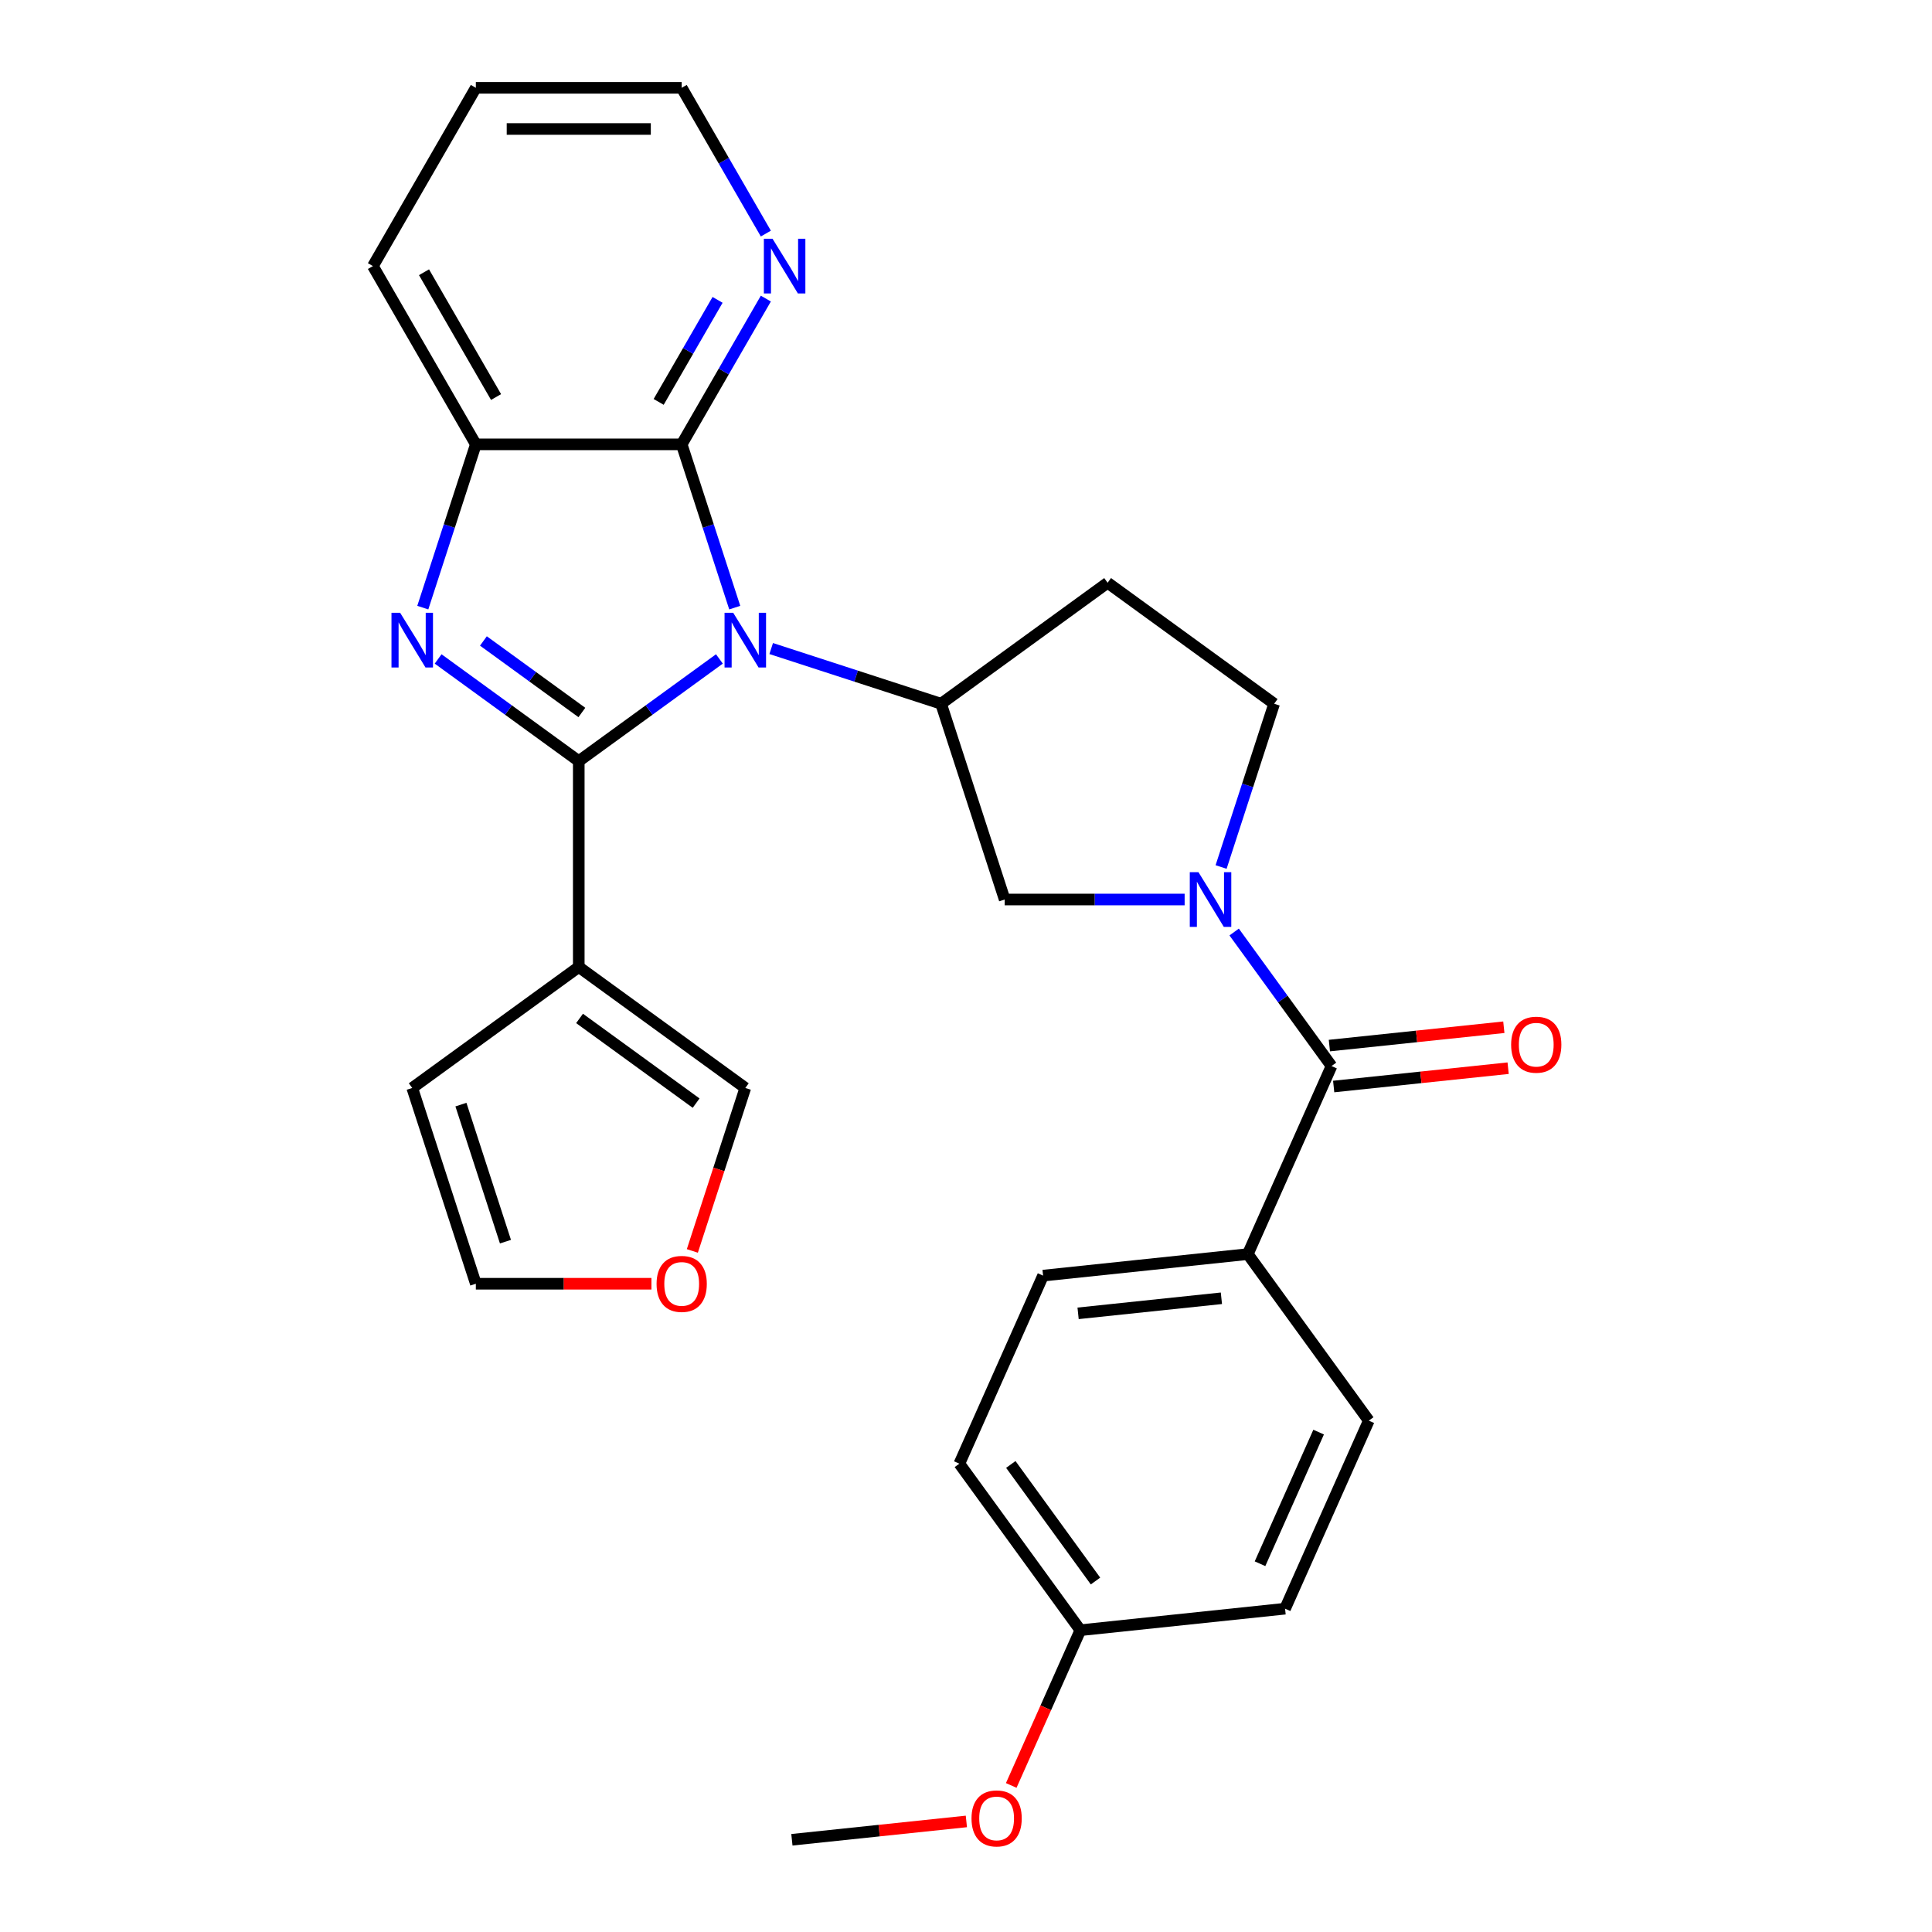 <?xml version='1.0' encoding='iso-8859-1'?>
<svg version='1.1' baseProfile='full'
              xmlns='http://www.w3.org/2000/svg'
                      xmlns:rdkit='http://www.rdkit.org/xml'
                      xmlns:xlink='http://www.w3.org/1999/xlink'
                  xml:space='preserve'
width='1000px' height='1000px' viewBox='0 0 1000 1000'>
<!-- END OF HEADER -->
<rect style='opacity:1.0;fill:#FFFFFF;stroke:none' width='1000' height='1000' x='0' y='0'> </rect>
<path class='bond-0' d='M 299.569,393.958 L 335.966,367.514' style='fill:none;fill-rule:evenodd;stroke:#000000;stroke-width:6px;stroke-linecap:butt;stroke-linejoin:miter;stroke-opacity:1' />
<path class='bond-0' d='M 335.966,367.514 L 372.363,341.069' style='fill:none;fill-rule:evenodd;stroke:#0000FF;stroke-width:6px;stroke-linecap:butt;stroke-linejoin:miter;stroke-opacity:1' />
<path class='bond-1' d='M 299.569,393.958 L 263.171,367.514' style='fill:none;fill-rule:evenodd;stroke:#000000;stroke-width:6px;stroke-linecap:butt;stroke-linejoin:miter;stroke-opacity:1' />
<path class='bond-1' d='M 263.171,367.514 L 226.774,341.069' style='fill:none;fill-rule:evenodd;stroke:#0000FF;stroke-width:6px;stroke-linecap:butt;stroke-linejoin:miter;stroke-opacity:1' />
<path class='bond-1' d='M 301.175,368.785 L 275.697,350.274' style='fill:none;fill-rule:evenodd;stroke:#000000;stroke-width:6px;stroke-linecap:butt;stroke-linejoin:miter;stroke-opacity:1' />
<path class='bond-1' d='M 275.697,350.274 L 250.219,331.763' style='fill:none;fill-rule:evenodd;stroke:#0000FF;stroke-width:6px;stroke-linecap:butt;stroke-linejoin:miter;stroke-opacity:1' />
<path class='bond-4' d='M 299.569,393.958 L 299.569,500.505' style='fill:none;fill-rule:evenodd;stroke:#000000;stroke-width:6px;stroke-linecap:butt;stroke-linejoin:miter;stroke-opacity:1' />
<path class='bond-2' d='M 380.301,314.507 L 366.571,272.253' style='fill:none;fill-rule:evenodd;stroke:#0000FF;stroke-width:6px;stroke-linecap:butt;stroke-linejoin:miter;stroke-opacity:1' />
<path class='bond-2' d='M 366.571,272.253 L 352.842,229.999' style='fill:none;fill-rule:evenodd;stroke:#000000;stroke-width:6px;stroke-linecap:butt;stroke-linejoin:miter;stroke-opacity:1' />
<path class='bond-5' d='M 399.171,335.686 L 443.135,349.971' style='fill:none;fill-rule:evenodd;stroke:#0000FF;stroke-width:6px;stroke-linecap:butt;stroke-linejoin:miter;stroke-opacity:1' />
<path class='bond-5' d='M 443.135,349.971 L 487.099,364.256' style='fill:none;fill-rule:evenodd;stroke:#000000;stroke-width:6px;stroke-linecap:butt;stroke-linejoin:miter;stroke-opacity:1' />
<path class='bond-7' d='M 218.837,314.507 L 232.566,272.253' style='fill:none;fill-rule:evenodd;stroke:#0000FF;stroke-width:6px;stroke-linecap:butt;stroke-linejoin:miter;stroke-opacity:1' />
<path class='bond-7' d='M 232.566,272.253 L 246.295,229.999' style='fill:none;fill-rule:evenodd;stroke:#000000;stroke-width:6px;stroke-linecap:butt;stroke-linejoin:miter;stroke-opacity:1' />
<path class='bond-10' d='M 352.842,229.999 L 374.622,192.275' style='fill:none;fill-rule:evenodd;stroke:#000000;stroke-width:6px;stroke-linecap:butt;stroke-linejoin:miter;stroke-opacity:1' />
<path class='bond-10' d='M 374.622,192.275 L 396.402,154.55' style='fill:none;fill-rule:evenodd;stroke:#0000FF;stroke-width:6px;stroke-linecap:butt;stroke-linejoin:miter;stroke-opacity:1' />
<path class='bond-10' d='M 340.922,208.027 L 356.168,181.62' style='fill:none;fill-rule:evenodd;stroke:#000000;stroke-width:6px;stroke-linecap:butt;stroke-linejoin:miter;stroke-opacity:1' />
<path class='bond-10' d='M 356.168,181.62 L 371.414,155.213' style='fill:none;fill-rule:evenodd;stroke:#0000FF;stroke-width:6px;stroke-linecap:butt;stroke-linejoin:miter;stroke-opacity:1' />
<path class='bond-28' d='M 352.842,229.999 L 246.295,229.999' style='fill:none;fill-rule:evenodd;stroke:#000000;stroke-width:6px;stroke-linecap:butt;stroke-linejoin:miter;stroke-opacity:1' />
<path class='bond-3' d='M 613.167,465.588 L 566.595,465.588' style='fill:none;fill-rule:evenodd;stroke:#0000FF;stroke-width:6px;stroke-linecap:butt;stroke-linejoin:miter;stroke-opacity:1' />
<path class='bond-3' d='M 566.595,465.588 L 520.024,465.588' style='fill:none;fill-rule:evenodd;stroke:#000000;stroke-width:6px;stroke-linecap:butt;stroke-linejoin:miter;stroke-opacity:1' />
<path class='bond-6' d='M 638.794,482.412 L 663.995,517.099' style='fill:none;fill-rule:evenodd;stroke:#0000FF;stroke-width:6px;stroke-linecap:butt;stroke-linejoin:miter;stroke-opacity:1' />
<path class='bond-6' d='M 663.995,517.099 L 689.197,551.786' style='fill:none;fill-rule:evenodd;stroke:#000000;stroke-width:6px;stroke-linecap:butt;stroke-linejoin:miter;stroke-opacity:1' />
<path class='bond-31' d='M 632.037,448.764 L 645.766,406.51' style='fill:none;fill-rule:evenodd;stroke:#0000FF;stroke-width:6px;stroke-linecap:butt;stroke-linejoin:miter;stroke-opacity:1' />
<path class='bond-31' d='M 645.766,406.51 L 659.495,364.256' style='fill:none;fill-rule:evenodd;stroke:#000000;stroke-width:6px;stroke-linecap:butt;stroke-linejoin:miter;stroke-opacity:1' />
<path class='bond-13' d='M 299.569,500.505 L 385.767,563.131' style='fill:none;fill-rule:evenodd;stroke:#000000;stroke-width:6px;stroke-linecap:butt;stroke-linejoin:miter;stroke-opacity:1' />
<path class='bond-13' d='M 299.973,527.138 L 360.312,570.977' style='fill:none;fill-rule:evenodd;stroke:#000000;stroke-width:6px;stroke-linecap:butt;stroke-linejoin:miter;stroke-opacity:1' />
<path class='bond-14' d='M 299.569,500.505 L 213.37,563.131' style='fill:none;fill-rule:evenodd;stroke:#000000;stroke-width:6px;stroke-linecap:butt;stroke-linejoin:miter;stroke-opacity:1' />
<path class='bond-8' d='M 487.099,364.256 L 520.024,465.588' style='fill:none;fill-rule:evenodd;stroke:#000000;stroke-width:6px;stroke-linecap:butt;stroke-linejoin:miter;stroke-opacity:1' />
<path class='bond-9' d='M 487.099,364.256 L 573.297,301.629' style='fill:none;fill-rule:evenodd;stroke:#000000;stroke-width:6px;stroke-linecap:butt;stroke-linejoin:miter;stroke-opacity:1' />
<path class='bond-12' d='M 689.197,551.786 L 645.861,649.122' style='fill:none;fill-rule:evenodd;stroke:#000000;stroke-width:6px;stroke-linecap:butt;stroke-linejoin:miter;stroke-opacity:1' />
<path class='bond-16' d='M 690.311,562.383 L 735.461,557.637' style='fill:none;fill-rule:evenodd;stroke:#000000;stroke-width:6px;stroke-linecap:butt;stroke-linejoin:miter;stroke-opacity:1' />
<path class='bond-16' d='M 735.461,557.637 L 780.61,552.892' style='fill:none;fill-rule:evenodd;stroke:#FF0000;stroke-width:6px;stroke-linecap:butt;stroke-linejoin:miter;stroke-opacity:1' />
<path class='bond-16' d='M 688.084,541.19 L 733.233,536.444' style='fill:none;fill-rule:evenodd;stroke:#000000;stroke-width:6px;stroke-linecap:butt;stroke-linejoin:miter;stroke-opacity:1' />
<path class='bond-16' d='M 733.233,536.444 L 778.383,531.699' style='fill:none;fill-rule:evenodd;stroke:#FF0000;stroke-width:6px;stroke-linecap:butt;stroke-linejoin:miter;stroke-opacity:1' />
<path class='bond-23' d='M 246.295,229.999 L 193.022,137.727' style='fill:none;fill-rule:evenodd;stroke:#000000;stroke-width:6px;stroke-linecap:butt;stroke-linejoin:miter;stroke-opacity:1' />
<path class='bond-23' d='M 256.759,205.504 L 219.467,140.913' style='fill:none;fill-rule:evenodd;stroke:#000000;stroke-width:6px;stroke-linecap:butt;stroke-linejoin:miter;stroke-opacity:1' />
<path class='bond-11' d='M 573.297,301.629 L 659.495,364.256' style='fill:none;fill-rule:evenodd;stroke:#000000;stroke-width:6px;stroke-linecap:butt;stroke-linejoin:miter;stroke-opacity:1' />
<path class='bond-25' d='M 396.402,120.903 L 374.622,83.179' style='fill:none;fill-rule:evenodd;stroke:#0000FF;stroke-width:6px;stroke-linecap:butt;stroke-linejoin:miter;stroke-opacity:1' />
<path class='bond-25' d='M 374.622,83.179 L 352.842,45.455' style='fill:none;fill-rule:evenodd;stroke:#000000;stroke-width:6px;stroke-linecap:butt;stroke-linejoin:miter;stroke-opacity:1' />
<path class='bond-18' d='M 645.861,649.122 L 539.898,660.259' style='fill:none;fill-rule:evenodd;stroke:#000000;stroke-width:6px;stroke-linecap:butt;stroke-linejoin:miter;stroke-opacity:1' />
<path class='bond-18' d='M 632.194,671.985 L 558.019,679.781' style='fill:none;fill-rule:evenodd;stroke:#000000;stroke-width:6px;stroke-linecap:butt;stroke-linejoin:miter;stroke-opacity:1' />
<path class='bond-19' d='M 645.861,649.122 L 708.487,735.32' style='fill:none;fill-rule:evenodd;stroke:#000000;stroke-width:6px;stroke-linecap:butt;stroke-linejoin:miter;stroke-opacity:1' />
<path class='bond-15' d='M 385.767,563.131 L 372.064,605.306' style='fill:none;fill-rule:evenodd;stroke:#000000;stroke-width:6px;stroke-linecap:butt;stroke-linejoin:miter;stroke-opacity:1' />
<path class='bond-15' d='M 372.064,605.306 L 358.36,647.48' style='fill:none;fill-rule:evenodd;stroke:#FF0000;stroke-width:6px;stroke-linecap:butt;stroke-linejoin:miter;stroke-opacity:1' />
<path class='bond-17' d='M 213.37,563.131 L 246.295,664.463' style='fill:none;fill-rule:evenodd;stroke:#000000;stroke-width:6px;stroke-linecap:butt;stroke-linejoin:miter;stroke-opacity:1' />
<path class='bond-17' d='M 238.576,571.746 L 261.623,642.679' style='fill:none;fill-rule:evenodd;stroke:#000000;stroke-width:6px;stroke-linecap:butt;stroke-linejoin:miter;stroke-opacity:1' />
<path class='bond-29' d='M 337.178,664.463 L 291.737,664.463' style='fill:none;fill-rule:evenodd;stroke:#FF0000;stroke-width:6px;stroke-linecap:butt;stroke-linejoin:miter;stroke-opacity:1' />
<path class='bond-29' d='M 291.737,664.463 L 246.295,664.463' style='fill:none;fill-rule:evenodd;stroke:#000000;stroke-width:6px;stroke-linecap:butt;stroke-linejoin:miter;stroke-opacity:1' />
<path class='bond-22' d='M 539.898,660.259 L 496.561,757.594' style='fill:none;fill-rule:evenodd;stroke:#000000;stroke-width:6px;stroke-linecap:butt;stroke-linejoin:miter;stroke-opacity:1' />
<path class='bond-21' d='M 708.487,735.32 L 665.151,832.655' style='fill:none;fill-rule:evenodd;stroke:#000000;stroke-width:6px;stroke-linecap:butt;stroke-linejoin:miter;stroke-opacity:1' />
<path class='bond-21' d='M 682.52,741.253 L 652.184,809.388' style='fill:none;fill-rule:evenodd;stroke:#000000;stroke-width:6px;stroke-linecap:butt;stroke-linejoin:miter;stroke-opacity:1' />
<path class='bond-20' d='M 559.188,843.792 L 665.151,832.655' style='fill:none;fill-rule:evenodd;stroke:#000000;stroke-width:6px;stroke-linecap:butt;stroke-linejoin:miter;stroke-opacity:1' />
<path class='bond-24' d='M 559.188,843.792 L 541.3,883.968' style='fill:none;fill-rule:evenodd;stroke:#000000;stroke-width:6px;stroke-linecap:butt;stroke-linejoin:miter;stroke-opacity:1' />
<path class='bond-24' d='M 541.3,883.968 L 523.413,924.144' style='fill:none;fill-rule:evenodd;stroke:#FF0000;stroke-width:6px;stroke-linecap:butt;stroke-linejoin:miter;stroke-opacity:1' />
<path class='bond-32' d='M 559.188,843.792 L 496.561,757.594' style='fill:none;fill-rule:evenodd;stroke:#000000;stroke-width:6px;stroke-linecap:butt;stroke-linejoin:miter;stroke-opacity:1' />
<path class='bond-32' d='M 567.033,818.337 L 523.195,757.999' style='fill:none;fill-rule:evenodd;stroke:#000000;stroke-width:6px;stroke-linecap:butt;stroke-linejoin:miter;stroke-opacity:1' />
<path class='bond-27' d='M 193.022,137.727 L 246.295,45.455' style='fill:none;fill-rule:evenodd;stroke:#000000;stroke-width:6px;stroke-linecap:butt;stroke-linejoin:miter;stroke-opacity:1' />
<path class='bond-26' d='M 500.188,942.774 L 455.038,947.52' style='fill:none;fill-rule:evenodd;stroke:#FF0000;stroke-width:6px;stroke-linecap:butt;stroke-linejoin:miter;stroke-opacity:1' />
<path class='bond-26' d='M 455.038,947.52 L 409.888,952.265' style='fill:none;fill-rule:evenodd;stroke:#000000;stroke-width:6px;stroke-linecap:butt;stroke-linejoin:miter;stroke-opacity:1' />
<path class='bond-30' d='M 352.842,45.455 L 246.295,45.455' style='fill:none;fill-rule:evenodd;stroke:#000000;stroke-width:6px;stroke-linecap:butt;stroke-linejoin:miter;stroke-opacity:1' />
<path class='bond-30' d='M 336.86,66.764 L 262.277,66.764' style='fill:none;fill-rule:evenodd;stroke:#000000;stroke-width:6px;stroke-linecap:butt;stroke-linejoin:miter;stroke-opacity:1' />
<path  class='atom-1' d='M 379.507 317.171
L 388.787 332.171
Q 389.707 333.651, 391.187 336.331
Q 392.667 339.011, 392.747 339.171
L 392.747 317.171
L 396.507 317.171
L 396.507 345.491
L 392.627 345.491
L 382.667 329.091
Q 381.507 327.171, 380.267 324.971
Q 379.067 322.771, 378.707 322.091
L 378.707 345.491
L 375.027 345.491
L 375.027 317.171
L 379.507 317.171
' fill='#0000FF'/>
<path  class='atom-2' d='M 207.11 317.171
L 216.39 332.171
Q 217.31 333.651, 218.79 336.331
Q 220.27 339.011, 220.35 339.171
L 220.35 317.171
L 224.11 317.171
L 224.11 345.491
L 220.23 345.491
L 210.27 329.091
Q 209.11 327.171, 207.87 324.971
Q 206.67 322.771, 206.31 322.091
L 206.31 345.491
L 202.63 345.491
L 202.63 317.171
L 207.11 317.171
' fill='#0000FF'/>
<path  class='atom-4' d='M 620.311 451.428
L 629.591 466.428
Q 630.511 467.908, 631.991 470.588
Q 633.471 473.268, 633.551 473.428
L 633.551 451.428
L 637.311 451.428
L 637.311 479.748
L 633.431 479.748
L 623.471 463.348
Q 622.311 461.428, 621.071 459.228
Q 619.871 457.028, 619.511 456.348
L 619.511 479.748
L 615.831 479.748
L 615.831 451.428
L 620.311 451.428
' fill='#0000FF'/>
<path  class='atom-11' d='M 399.856 123.567
L 409.136 138.567
Q 410.056 140.047, 411.536 142.727
Q 413.016 145.407, 413.096 145.567
L 413.096 123.567
L 416.856 123.567
L 416.856 151.887
L 412.976 151.887
L 403.016 135.487
Q 401.856 133.567, 400.616 131.367
Q 399.416 129.167, 399.056 128.487
L 399.056 151.887
L 395.376 151.887
L 395.376 123.567
L 399.856 123.567
' fill='#0000FF'/>
<path  class='atom-16' d='M 339.842 664.543
Q 339.842 657.743, 343.202 653.943
Q 346.562 650.143, 352.842 650.143
Q 359.122 650.143, 362.482 653.943
Q 365.842 657.743, 365.842 664.543
Q 365.842 671.423, 362.442 675.343
Q 359.042 679.223, 352.842 679.223
Q 346.602 679.223, 343.202 675.343
Q 339.842 671.463, 339.842 664.543
M 352.842 676.023
Q 357.162 676.023, 359.482 673.143
Q 361.842 670.223, 361.842 664.543
Q 361.842 658.983, 359.482 656.183
Q 357.162 653.343, 352.842 653.343
Q 348.522 653.343, 346.162 656.143
Q 343.842 658.943, 343.842 664.543
Q 343.842 670.263, 346.162 673.143
Q 348.522 676.023, 352.842 676.023
' fill='#FF0000'/>
<path  class='atom-17' d='M 782.16 540.729
Q 782.16 533.929, 785.52 530.129
Q 788.88 526.329, 795.16 526.329
Q 801.44 526.329, 804.8 530.129
Q 808.16 533.929, 808.16 540.729
Q 808.16 547.609, 804.76 551.529
Q 801.36 555.409, 795.16 555.409
Q 788.92 555.409, 785.52 551.529
Q 782.16 547.649, 782.16 540.729
M 795.16 552.209
Q 799.48 552.209, 801.8 549.329
Q 804.16 546.409, 804.16 540.729
Q 804.16 535.169, 801.8 532.369
Q 799.48 529.529, 795.16 529.529
Q 790.84 529.529, 788.48 532.329
Q 786.16 535.129, 786.16 540.729
Q 786.16 546.449, 788.48 549.329
Q 790.84 552.209, 795.16 552.209
' fill='#FF0000'/>
<path  class='atom-25' d='M 502.851 941.208
Q 502.851 934.408, 506.211 930.608
Q 509.571 926.808, 515.851 926.808
Q 522.131 926.808, 525.491 930.608
Q 528.851 934.408, 528.851 941.208
Q 528.851 948.088, 525.451 952.008
Q 522.051 955.888, 515.851 955.888
Q 509.611 955.888, 506.211 952.008
Q 502.851 948.128, 502.851 941.208
M 515.851 952.688
Q 520.171 952.688, 522.491 949.808
Q 524.851 946.888, 524.851 941.208
Q 524.851 935.648, 522.491 932.848
Q 520.171 930.008, 515.851 930.008
Q 511.531 930.008, 509.171 932.808
Q 506.851 935.608, 506.851 941.208
Q 506.851 946.928, 509.171 949.808
Q 511.531 952.688, 515.851 952.688
' fill='#FF0000'/>
</svg>
